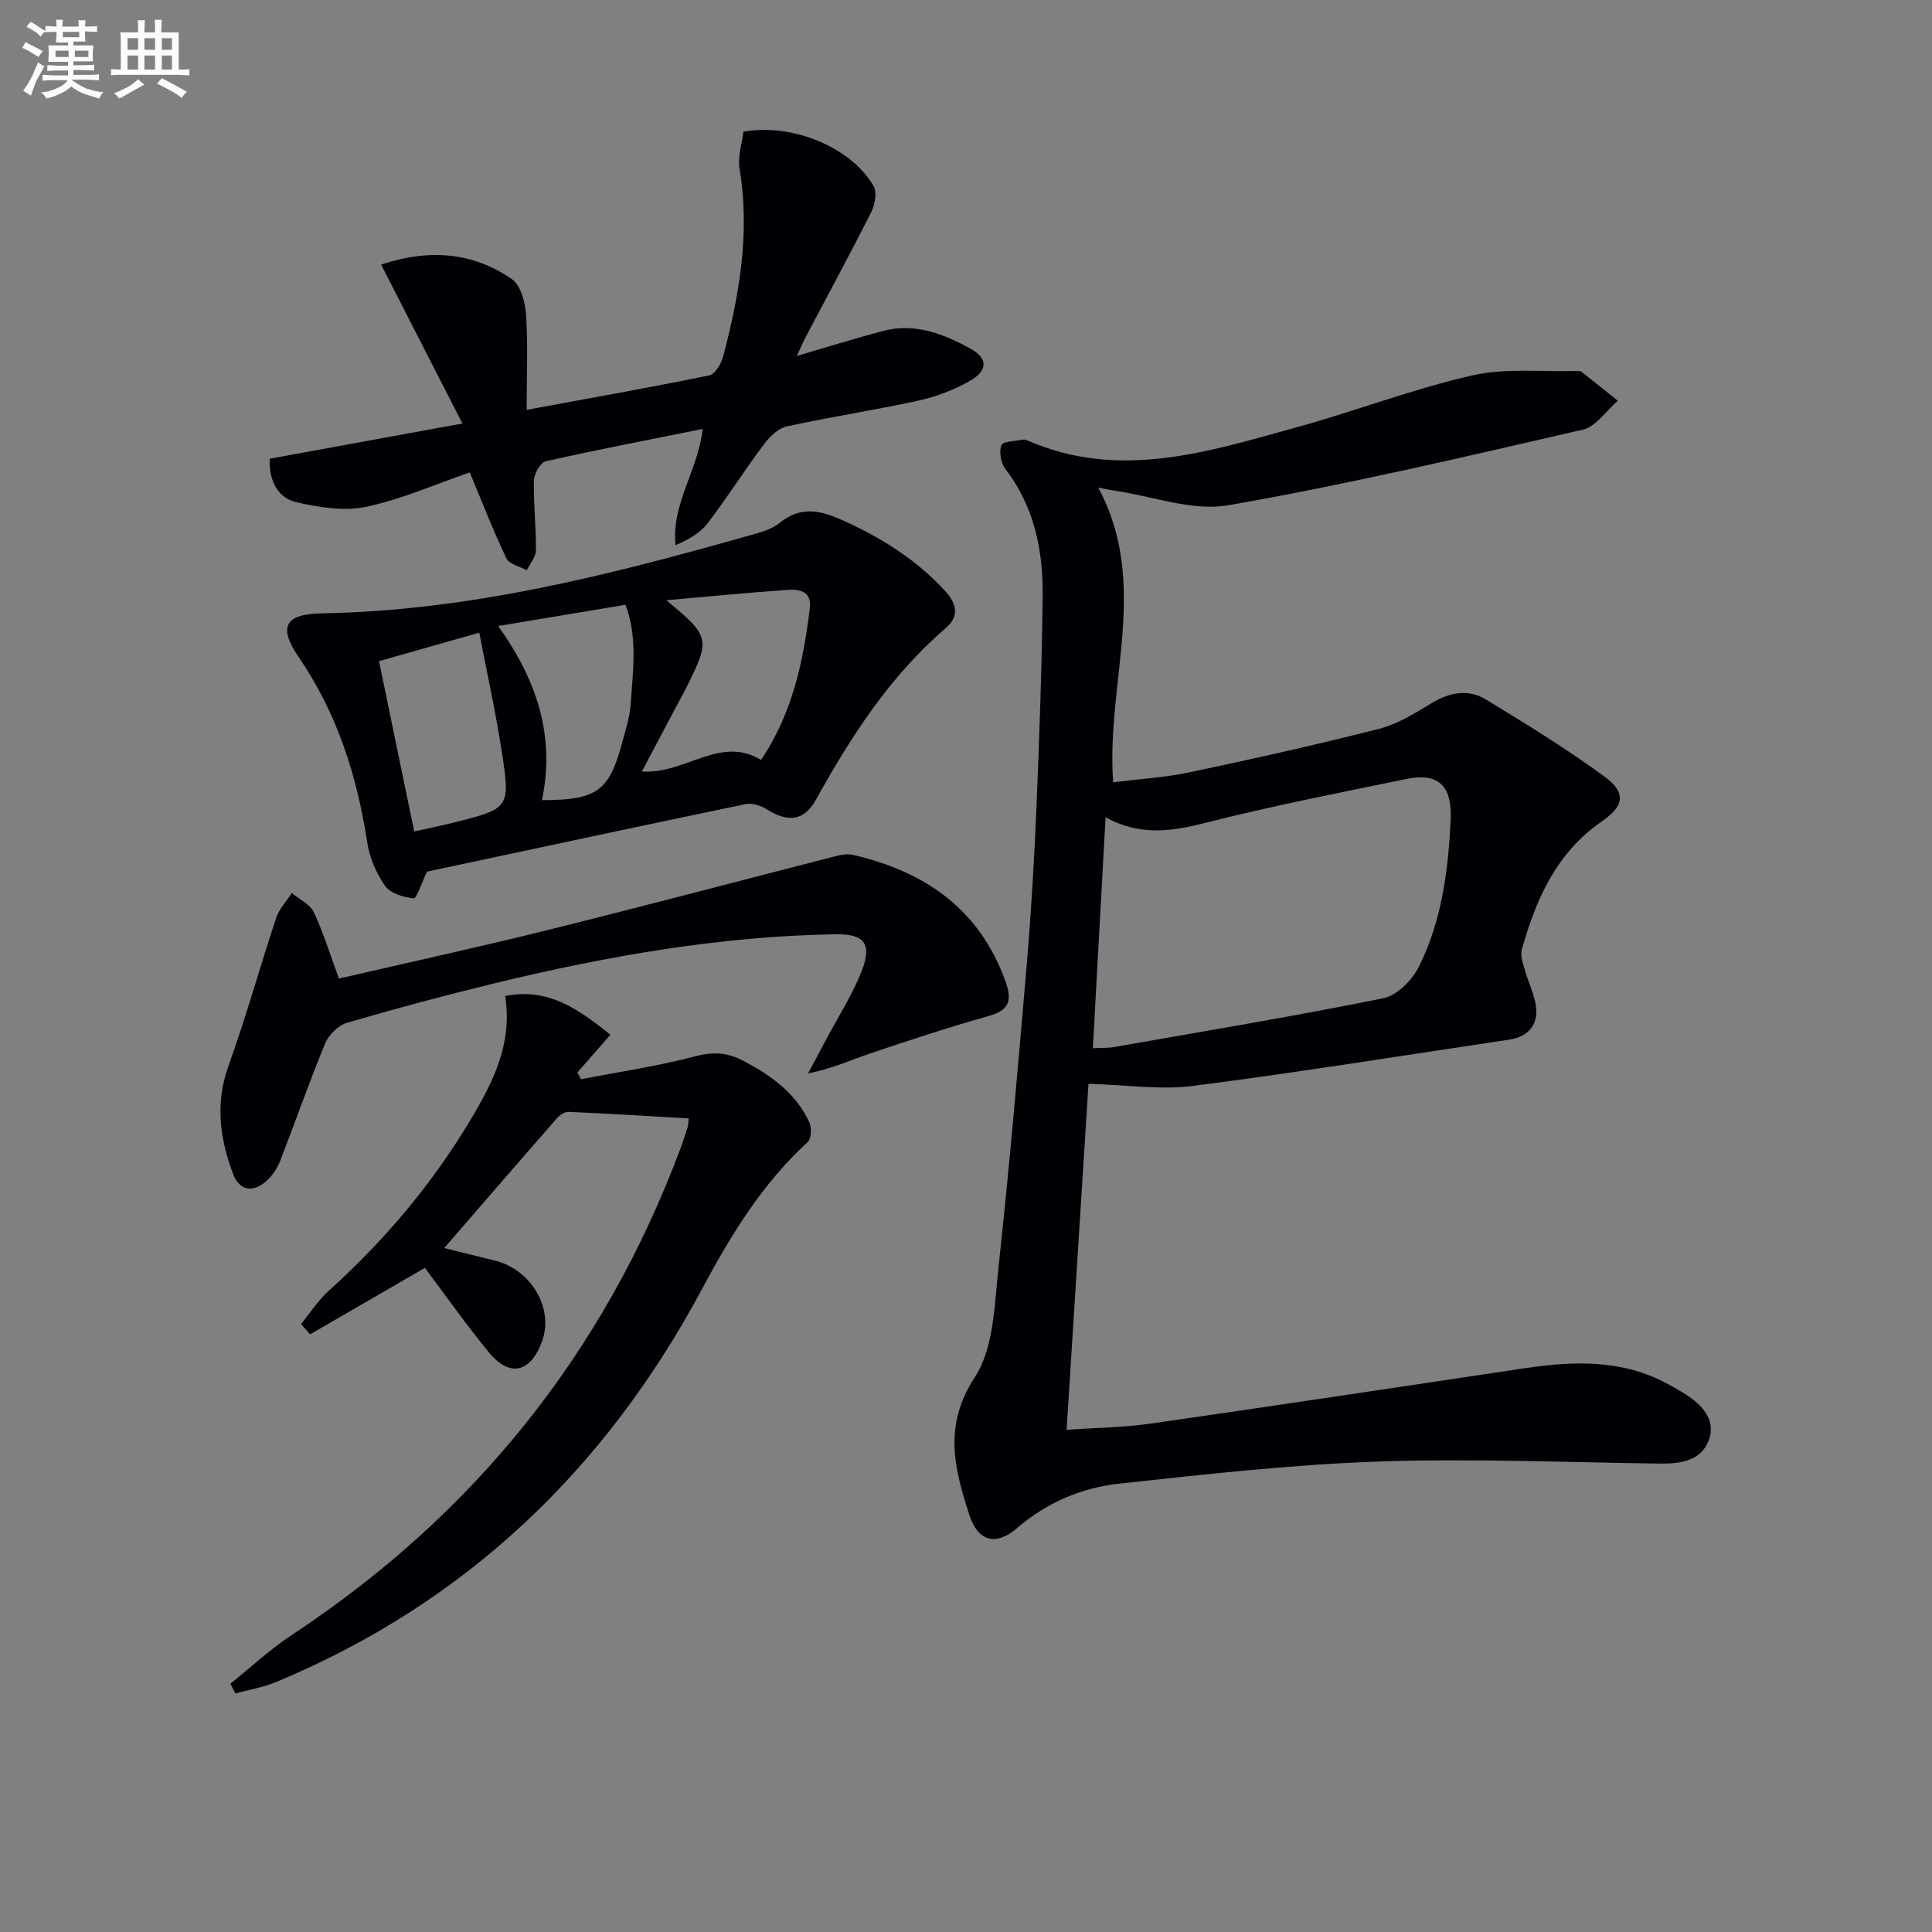 <svg enable-background="new 0 0 400 400" viewBox="0 0 400 400" xmlns="http://www.w3.org/2000/svg"><rect x="0" y="0" width="400" height="400" fill="#808080" stroke="none"/><g fill="#010105"><path d="m225.36 224.39c-1.46 23.09-2.97 46.93-4.53 71.63 6.33-.44 11.93-.49 17.42-1.28 25.79-3.7 51.56-7.6 77.33-11.45 8.1-1.21 16.22-1.72 24.12.83 3.28 1.05 6.42 2.76 9.34 4.6 3.37 2.13 6.31 5.29 4.74 9.48-1.59 4.24-5.82 4.88-10.06 4.82-19.47-.25-38.96-1.09-58.4-.42-17.9.62-35.77 2.64-53.59 4.57-7.82.85-15.02 3.92-21.18 9.22-4.38 3.76-8.08 2.79-9.88-2.8-3.04-9.46-5.44-18.37 1.12-28.39 4.02-6.14 4.11-15.17 4.96-23.01 2.25-20.81 4.06-41.68 5.83-62.54.91-10.77 1.55-21.57 2-32.37.61-14.63 1.13-29.28 1.29-43.92.1-9.45-1.74-18.49-7.74-26.3-.93-1.21-1.31-3.52-.8-4.9.3-.81 2.85-.81 4.39-1.13.3-.06.68.02.98.15 19.06 8.34 37.46 2.34 55.82-2.73 12.15-3.36 24-7.92 36.26-10.72 6.94-1.58 14.44-.71 21.69-.92.33-.01.74 0 .97.18 2.52 1.97 5.01 3.98 7.51 5.98-2.39 2.06-4.5 5.36-7.23 5.98-24.39 5.61-48.79 11.37-73.43 15.66-7.43 1.29-15.64-1.88-23.5-3.02-.93-.13-1.85-.34-3.41-.63 10.76 20 1.58 40.31 3.09 61.01 5.28-.67 10.68-.99 15.91-2.09 13.12-2.77 26.21-5.7 39.2-9 3.77-.96 7.31-3.17 10.69-5.23 3.74-2.27 7.63-3.09 11.31-.86 8.34 5.05 16.67 10.19 24.54 15.94 4.66 3.4 4.18 6.11-.53 9.37-9.36 6.46-13.6 16.1-16.52 26.52-.35 1.26.26 2.87.65 4.26.63 2.24 1.66 4.37 2.14 6.63.92 4.32-1.14 7.11-5.47 7.75-21.83 3.25-43.62 6.77-65.51 9.58-6.76.84-13.77-.24-21.52-.45zm3.54-55.18c-.91 16.39-1.77 32.05-2.64 47.81 1.73-.09 3.08-.01 4.38-.24 18.6-3.27 37.24-6.36 55.75-10.1 2.82-.57 5.96-3.72 7.35-6.48 4.74-9.48 6.08-19.74 6.6-30.36.35-7.1-2.44-9.95-9.23-8.55-13.94 2.88-27.93 5.6-41.71 9.11-7.03 1.79-13.58 2.65-20.5-1.19z"/><path d="m47.71 348.58c4.21-3.37 8.19-7.1 12.67-10.06 37.63-24.8 64.49-58.17 80.36-100.36.59-1.56 1.1-3.14 1.61-4.72.14-.43.12-.9.24-1.89-8.41-.48-16.65-.99-24.9-1.35-.8-.03-1.85.69-2.44 1.37-7.54 8.62-15.03 17.3-23.27 26.82 3.5.87 6.95 1.74 10.42 2.58 7.53 1.82 12.29 9.87 9.85 16.66-2.37 6.58-6.7 7.64-11.04 2.35-4.72-5.75-9.01-11.85-13.24-17.48-8.21 4.75-15.99 9.26-23.77 13.76-.63-.71-1.26-1.42-1.88-2.13 1.93-2.35 3.61-4.98 5.85-6.99 11.59-10.45 21.5-22.24 29.47-35.67 4.55-7.68 8.49-15.51 6.95-25.26 9.14-1.8 15.38 2.93 21.79 8.02-2.42 2.76-4.62 5.29-6.83 7.81.24.47.48.94.73 1.4 7.91-1.53 15.91-2.69 23.67-4.75 3.72-.99 6.65-.78 9.94.94 5.73 3 10.82 6.65 13.64 12.64.54 1.14.47 3.48-.3 4.18-9.37 8.57-15.88 19.2-21.76 30.2-20.01 37.46-48.93 65.21-88.34 81.61-2.66 1.11-5.59 1.58-8.4 2.35-.35-.66-.69-1.35-1.02-2.03z"/><path d="m88.41 180.46c-1.22 2.52-2.16 5.61-2.77 5.54-2.09-.22-4.8-1.02-5.9-2.58-1.83-2.59-3.23-5.84-3.71-8.99-2.11-13.81-6.22-26.76-14.21-38.41-4.29-6.26-2.79-8.91 4.85-9.04 30.32-.5 59.37-7.88 88.28-16.06 2.22-.63 4.69-1.22 6.4-2.62 4.62-3.77 8.87-2.54 13.65-.34 7.8 3.58 14.85 8.03 20.69 14.41 2.52 2.75 2.87 5.31.12 7.67-11.57 9.93-19.62 22.44-26.92 35.6-2.43 4.38-5.79 4.64-10.08 1.95-1.24-.78-3.07-1.39-4.43-1.11-22.2 4.62-44.37 9.38-65.97 13.98zm49.54-56.19c9.02 7.44 9.17 8.02 4.22 17.96-.89 1.78-1.88 3.51-2.81 5.27-2.11 3.98-4.22 7.96-6.47 12.23 9.03.61 16.13-7.55 24.67-2.4 6.61-9.82 8.76-20.51 10.11-31.44.42-3.42-2.12-3.94-4.53-3.77-8.4.59-16.79 1.41-25.19 2.15zm-59.48 12.62c2.46 11.91 4.83 23.36 7.29 35.26 2.89-.65 5.45-1.17 7.98-1.8 11.81-2.95 11.96-2.98 10.13-14.85-1.25-8.1-3.03-16.11-4.64-24.51-6.99 1.98-13.49 3.83-20.76 5.9zm24.66-7.28c8.12 11.29 11.83 22.94 9.08 36.05 11.29 0 13.87-1.84 16.51-11.58.73-2.71 1.65-5.44 1.84-8.21.47-6.85 1.5-13.8-1.05-20.66-8.67 1.44-16.97 2.83-26.38 4.4z"/><path d="m145.48 88.81c-11.15 2.24-21.86 4.29-32.49 6.69-1.1.25-2.42 2.59-2.45 3.99-.11 4.8.46 9.62.42 14.43-.01 1.39-1.23 2.77-1.9 4.15-1.44-.8-3.63-1.25-4.21-2.46-2.7-5.66-4.97-11.52-7.59-17.8-7.04 2.42-14.05 5.54-21.4 7.11-4.56.97-9.74.13-14.41-.92-3.82-.86-5.78-4.23-5.6-9.03 12.77-2.33 25.59-4.68 39.89-7.29-5.8-11.33-11.21-21.9-16.84-32.91 10.33-3.39 19.14-2.43 27.07 3.02 1.83 1.26 2.77 4.76 2.94 7.31.41 6.29.13 12.62.13 19.75 12.92-2.38 25.4-4.59 37.81-7.13 1.21-.25 2.49-2.45 2.89-3.96 3.35-12.76 5.59-25.62 3.37-38.91-.41-2.47.52-5.16.81-7.59 10.13-1.8 22.26 3.21 26.93 11.23.76 1.3.32 3.85-.45 5.38-4.33 8.61-8.94 17.08-13.43 25.6-.67 1.27-1.24 2.6-2.01 4.23 6.23-1.82 11.99-3.63 17.83-5.17 6.57-1.74 12.52.56 18.11 3.64 3.66 2.02 3.67 4.55-.1 6.69-3.26 1.85-6.93 3.27-10.59 4.07-9.07 1.99-18.27 3.37-27.34 5.36-1.79.39-3.57 2.18-4.76 3.77-3.98 5.32-7.54 10.94-11.56 16.22-1.52 2-3.86 3.37-6.69 4.6-.89-8.57 4.67-15.45 5.62-24.07z"/><path d="m70.17 202.6c14.37-3.32 28.92-6.49 43.36-10.08 19.94-4.95 39.81-10.23 59.72-15.32 1.1-.28 2.36-.45 3.44-.19 14.82 3.46 26.07 11.17 31.46 26.12 1.44 3.99.88 6-3.45 7.22-8.29 2.34-16.49 5.03-24.65 7.79-4.01 1.35-7.85 3.17-12.74 4.08 1.26-2.36 2.53-4.72 3.79-7.09 2.48-4.69 5.39-9.2 7.31-14.11 2.21-5.66.54-7.69-5.46-7.59-23.87.4-47.22 4.5-70.34 10.1-10.31 2.5-20.57 5.24-30.75 8.22-1.81.53-3.81 2.5-4.55 4.3-3.3 7.97-6.13 16.14-9.26 24.19-.58 1.5-1.54 3-2.7 4.1-2.85 2.69-5.76 2.29-7.11-1.32-2.72-7.27-3.73-14.59-.94-22.33 3.64-10.1 6.5-20.47 9.89-30.67.62-1.86 2.13-3.42 3.23-5.13 1.56 1.31 3.77 2.32 4.56 4 2.02 4.31 3.42 8.91 5.19 13.71z"/></g><path d="m6.8 9.5c.6.3 1.3.7 2.1 1.1-.4.4-.7.8-.9 1.2-.7-.4-1.3-.8-1.8-1.1s-1.1-.6-1.6-.8c.2-.4.5-.8.7-1.2.4.2.8.5 1.5.8zm.9 6.9c-.3.6-.5 1.1-.7 1.7s-.4 1.1-.6 1.7c-.6-.4-1.1-.7-1.6-1 .7-1 1.2-1.8 1.5-2.4.3-.5.6-1.1.8-1.7.3-.6.5-1.2.8-1.8.3.3.8.6 1.3.8-.7 1.3-1.2 2.2-1.5 2.7zm.1-11c.4.3 1 .7 1.7 1.1-.5.2-.8.6-1.1 1.1-.5-.6-1-1-1.4-1.2s-.9-.6-1.5-.8c.2-.4.5-.7.9-1.1.5.3.9.6 1.4.9zm10.5 13c1 .4 2 .6 3.1.7-.4.4-.7.8-.8 1.3-.9-.2-1.9-.6-3-.9-1-.4-2-.9-2.8-1.6-.5.4-1.1.9-1.9 1.3s-1.9.9-3.3 1.2c-.1-.3-.5-.8-1.1-1.3 1 0 2.1-.3 3.2-.8 1.2-.5 1.9-1 2.3-1.7h-3.2c-.4 0-1 0-2 .1v-1.2c1 0 1.7.1 2 .1h3.3v-1h-2.3c-.2 0-.9 0-2 .1v-1.2c1.2 0 1.9.1 2 .1h2.3v-.8h-4.1c0-.7.1-1.2.1-1.6 0-.5 0-1.1-.1-1.8h4.1v-.6h-2.5c0-.6.1-1.1.1-1.6v-.6h-.5c-.4 0-1 0-1.8.1v-1.3c1.2 0 1.9.1 2.1.1h.2c0-.3 0-.8-.1-1.4h1.4c0 .6-.1 1-.1 1.4h3.4c0-.4 0-.8-.1-1.3h1.5c0 .4-.1.9-.1 1.3.7 0 1.5 0 2.5-.1v1.2c-1 0-1.8-.1-2.5-.1v.6c0 .3 0 .8.1 1.5h-2.5v.8h4.1c0 .7-.1 1.3-.1 1.8s0 1 .1 1.5h-4.1v.8h1.4c.8 0 1.8 0 2.9-.1v1.2c-1 0-1.9-.1-2.8-.1h-1.5v1h3.2c.3 0 1 0 2.1-.1v1.2c-1.1 0-1.8-.1-2.1-.1h-3.4l-.1.1c1.4 1 2.4 1.5 3.4 1.9zm-4.1-6.6v-1.3h-2.7v1.3zm2.2-4.1v-1.1h-3.4v1.1zm1.9 4.1v-1.3h-2.8v1.3z" fill="#fbfafc"/><path d="m37 6.7v2.3 5.4c1 0 1.8 0 2.2-.1v1.3c-.6 0-1.5-.1-2.5-.1h-11.9c-.7 0-1.3 0-1.8.1v-1.3c.5 0 1.1.1 2 .1v-5.2c0-1 0-1.8-.1-2.5h3.7c0-1.3 0-2.1-.1-2.5h1.5c0 .4-.1 1.3-.1 2.5h2.2c0-1.2 0-2.1-.1-2.6h1.5c0 .4-.1 1.3-.1 2.6zm-12.3 13.7c-.3-.4-.7-.8-1.1-1.1 1.1-.4 2.1-.9 2.9-1.3.8-.5 1.5-1 2.1-1.6.4.4.9.8 1.3 1.1-2.5 1.4-4.2 2.4-5.2 2.9zm3.9-10.1v-2.4h-2.2v2.4zm0 4.1v-2.9h-2.2v2.9zm3.5-4.1v-2.4h-2.2v2.4zm0 4.1v-2.9h-2.2v2.9zm.4 2.9 1-1.1c.6.3 1.4.7 2.5 1.3s2 1.1 2.7 1.5c-.4.4-.8.8-1.1 1.3-.8-.8-2.5-1.7-5.1-3zm3.1-7v-2.4h-2.1v2.4zm0 4.1v-2.9h-2.1v2.9z" fill="#fbfafc"/></svg>